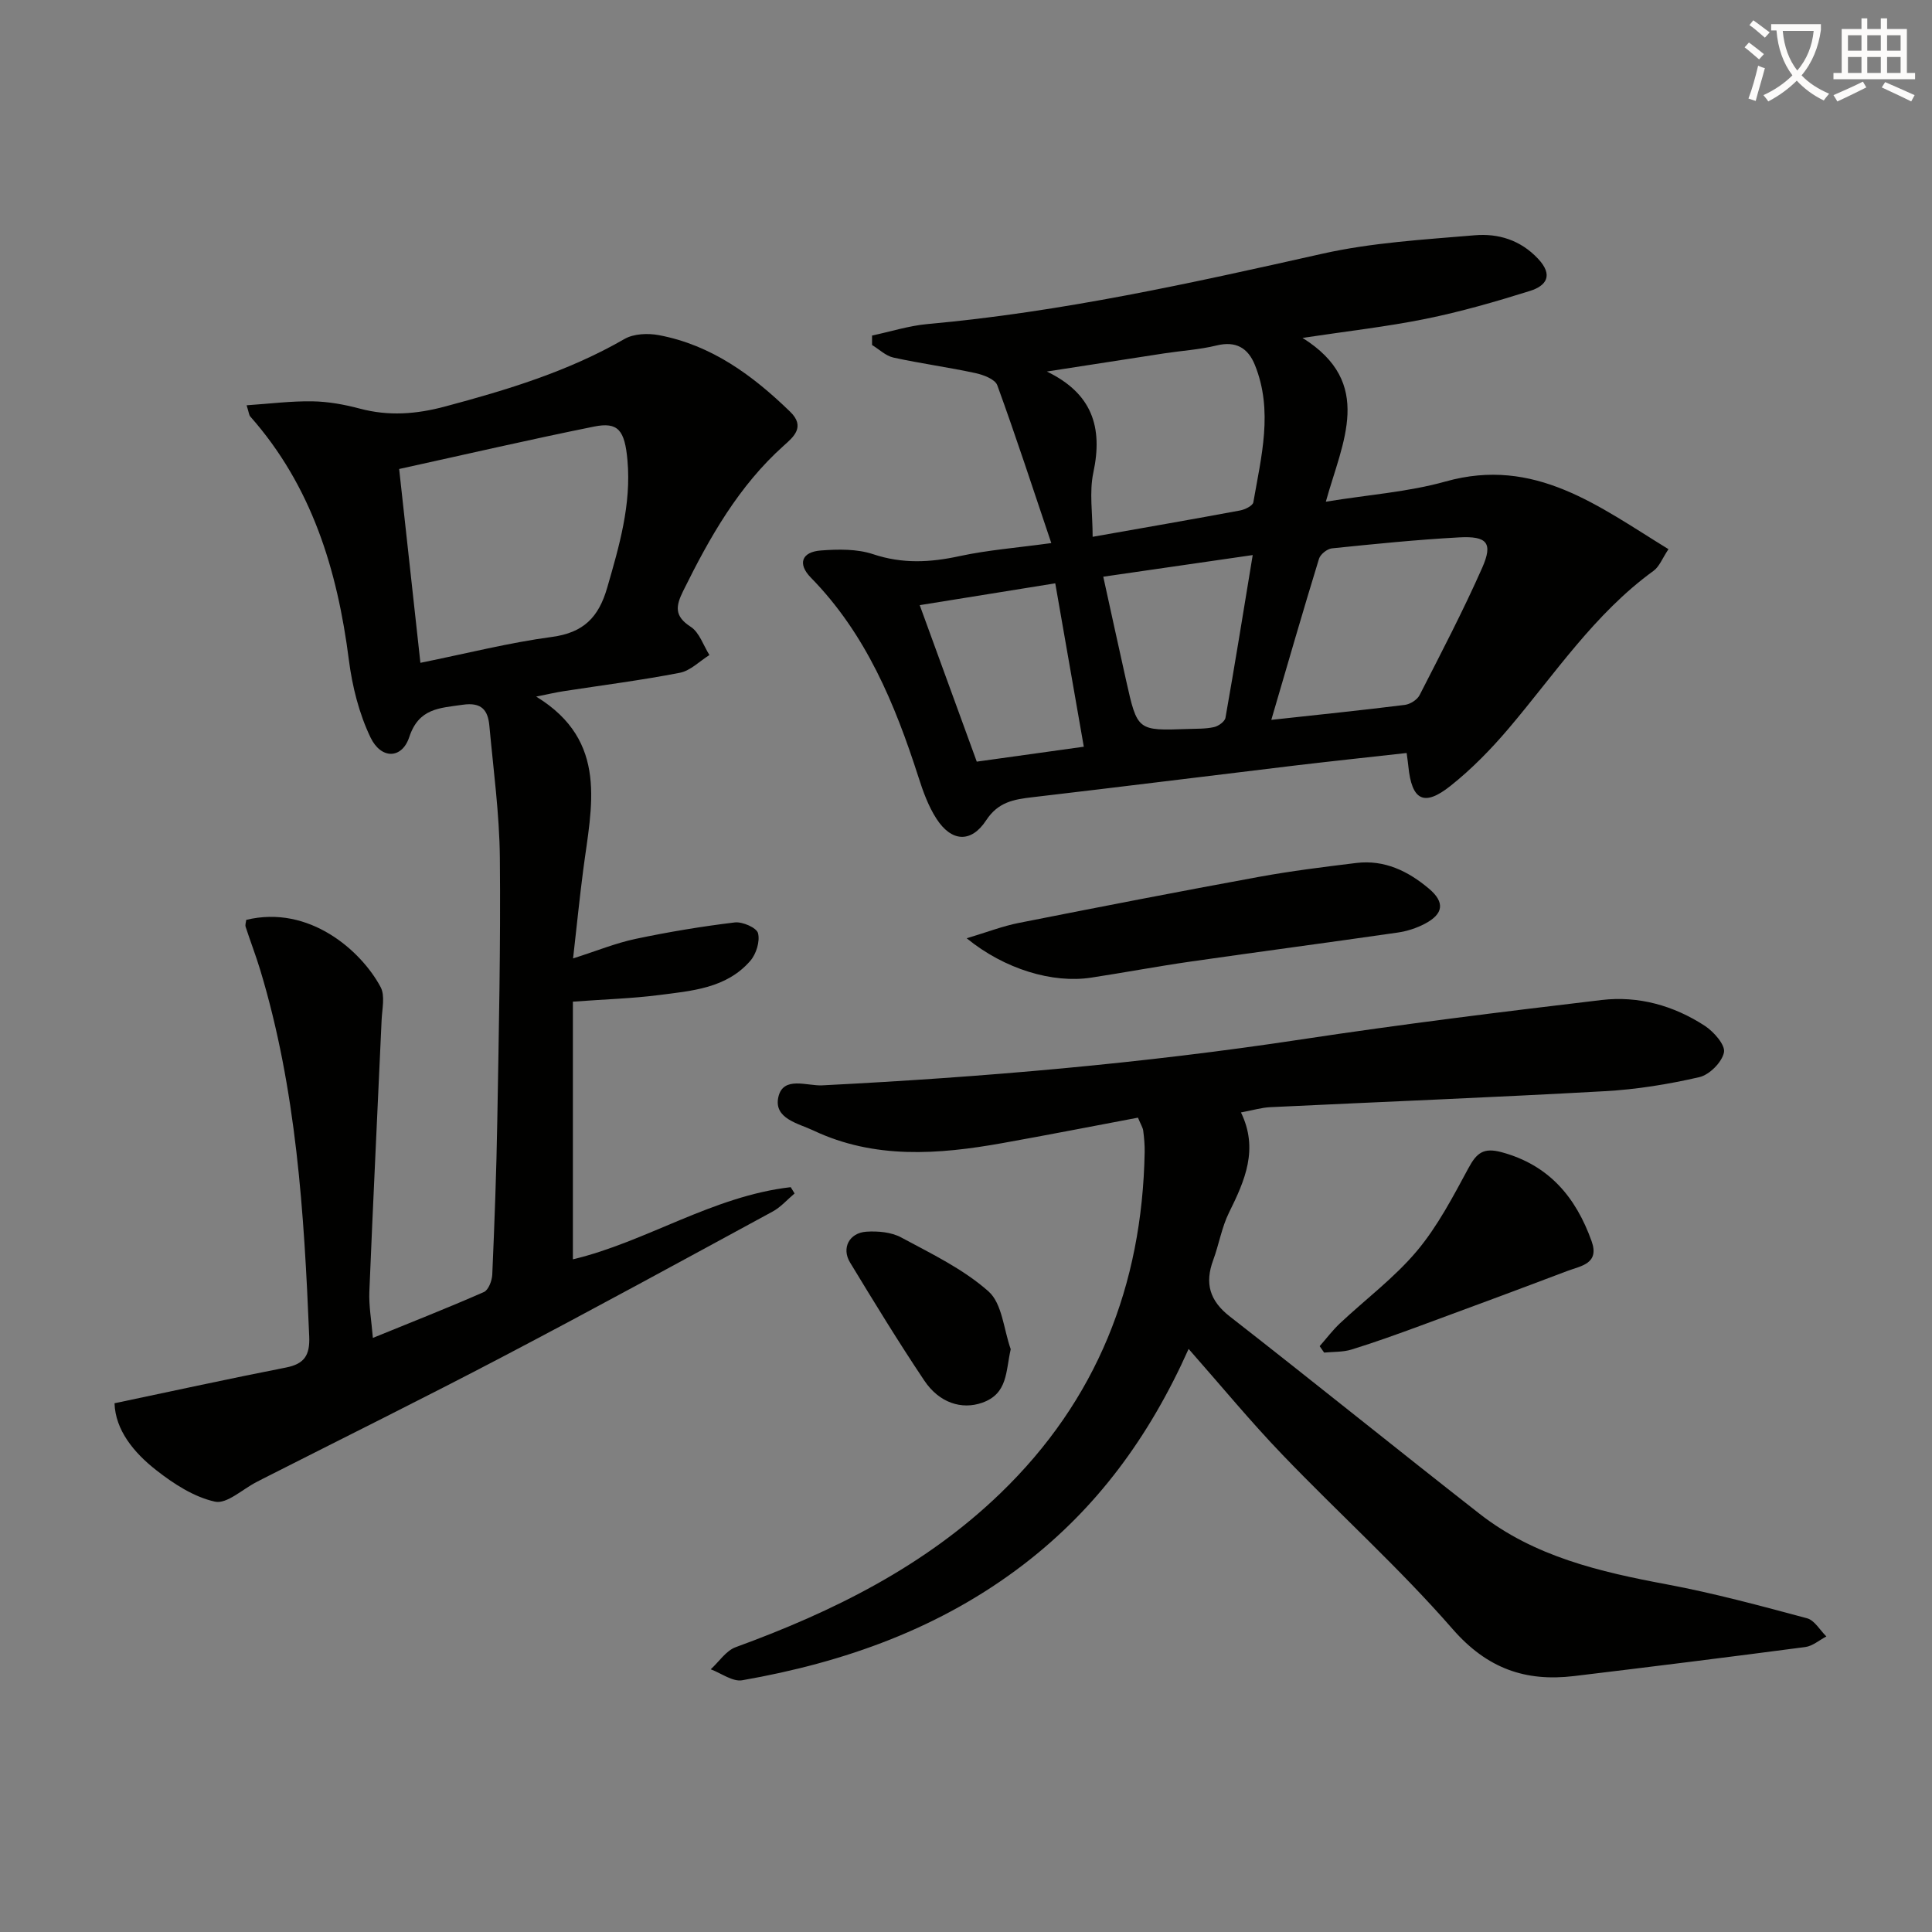 <svg enable-background="new 0 0 400 400" viewBox="0 0 400 400" xmlns="http://www.w3.org/2000/svg"><rect x="0" y="0" width="400" height="400" fill="#808080" stroke="none"/><path d="m362.1 8.8c1.1.8 2.1 1.6 3.1 2.4l-1 1.1c-1.3-1.1-2.3-2-3-2.5zm1.9 4.8c.5.2.9.4 1.4.5-.6 2.3-1.3 4.5-1.9 6.8l-1.5-.5c.8-2.1 1.4-4.3 2-6.8zm-1-9.4c1.3.9 2.4 1.8 3.4 2.5l-1 1.1c-1.4-1.2-2.4-2.1-3.2-2.6zm3.7 2.2v-1.4h10.3v1.2c-.5 3.6-1.8 6.8-4 9.4 1.5 1.6 3.4 2.8 5.7 3.8-.3.4-.7.8-1.1 1.4-2.3-1.1-4.1-2.5-5.6-4.1-1.6 1.6-3.6 3.1-5.9 4.3-.3-.5-.7-.9-1-1.3 2.4-1.1 4.4-2.5 6-4.1-1.9-2.5-3-5.6-3.3-9.3h-1.1zm8.8 0h-6.4c.3 3.3 1.3 6 3 8.2 2-2.3 3.1-5.1 3.4-8.2z" fill="#fcfbfa"/><path d="m385.3 3.8h1.3v2.2h2.8v-2.2h1.3v2.2h4.1v9.1h1.7v1.3h-16.9v-1.3h1.7v-9.1h4.1v-2.2zm.4 13.1.7 1.2c-1.8.9-3.8 1.9-6 2.9-.2-.4-.5-.8-.8-1.3 2.3-1 4.3-1.9 6.1-2.8zm-3.1-6.4h2.8v-3.2h-2.8zm0 4.6h2.8v-3.3h-2.8zm4-4.6h2.8v-3.2h-2.8zm0 4.6h2.8v-3.3h-2.8zm3.7 1.9c2.1.9 4.1 1.8 6.1 2.7l-.7 1.3c-2.2-1.1-4.2-2-6.1-2.9zm3.2-9.7h-2.8v3.2h2.8zm-2.8 7.8h2.8v-3.3h-2.8z" fill="#fcfbfa"/><g fill="#010100"><path d="m118.61 207.38v53.35c15.08-3.57 28.93-13.09 45.1-14.94.27.43.53.87.8 1.3-1.5 1.26-2.83 2.81-4.51 3.73-18.55 10.07-37.08 20.2-55.77 30-16.49 8.65-33.18 16.9-49.79 25.33-.45.23-.88.46-1.33.69-2.89 1.47-6.15 4.6-8.6 4.06-4.33-.95-8.53-3.67-12.13-6.49-4.73-3.69-8.49-8.36-8.67-13.88 12.22-2.57 23.84-5.11 35.51-7.4 3.83-.75 4.96-2.58 4.8-6.43-1.06-25.61-2.65-51.13-10.14-75.87-.91-3.01-2.05-5.94-3.02-8.93-.14-.43.07-.97.12-1.45 13.04-3.17 23.81 6.39 27.82 13.91.96 1.8.31 4.52.21 6.8-.84 18.75-1.77 37.5-2.54 56.26-.12 2.96.43 5.94.73 9.58 7.87-3.21 15.5-6.21 22.99-9.5.95-.42 1.67-2.35 1.73-3.61.46-10.64.86-21.28 1.04-31.92.31-18.13.71-36.28.53-54.41-.09-9.1-1.34-18.19-2.17-27.28-.29-3.22-1.58-4.94-5.51-4.37-4.8.7-9.1.69-11.08 6.7-1.5 4.54-5.81 4.66-8.02.07-2.37-4.94-3.78-10.57-4.48-16.04-2.39-18.68-7.69-36.04-20.45-50.45-.2-.23-.21-.62-.72-2.28 4.74-.32 9.18-.89 13.61-.82 3.29.05 6.64.66 9.83 1.51 5.96 1.59 11.67 1.16 17.62-.43 12.88-3.44 25.53-7.27 37.18-13.99 1.91-1.1 4.85-1.22 7.12-.79 10.88 2.05 19.4 8.31 27.17 15.85 3.22 3.12.68 5.24-1.28 6.99-9.39 8.39-15.39 19.04-20.87 30.13-1.55 3.14-1.86 5.2 1.56 7.41 1.8 1.16 2.62 3.85 3.88 5.85-2.03 1.26-3.92 3.24-6.12 3.67-7.96 1.55-16.03 2.57-24.05 3.81-1.63.25-3.24.63-5.7 1.12 15.11 9.24 11.43 22.83 9.73 35.97-.75 5.74-1.32 11.5-2.09 18.24 4.93-1.57 8.87-3.19 12.97-4.05 6.78-1.43 13.63-2.57 20.51-3.4 1.58-.19 4.51 1.09 4.81 2.22.44 1.69-.37 4.31-1.59 5.72-4.99 5.76-12.22 6.23-19.11 7.12-5.45.69-10.94.85-17.63 1.34zm-31.57-70.15c9.68-1.96 18.39-4.18 27.23-5.36 6.55-.88 9.67-4.06 11.44-10.18 2.51-8.67 5.01-17.23 4.2-26.38-.56-6.27-1.94-8-6.93-6.99-13.29 2.68-26.49 5.74-40.34 8.78 1.5 13.63 2.91 26.57 4.4 40.13z"/><path d="m217.66 112.44c-3.85-11.42-7.33-22.11-11.18-32.67-.45-1.25-2.85-2.16-4.51-2.52-5.64-1.22-11.37-1.99-17-3.22-1.59-.35-2.95-1.71-4.42-2.6 0-.65 0-1.31 0-1.96 3.83-.81 7.63-2.03 11.5-2.38 27.67-2.49 54.69-8.49 81.73-14.56 10.29-2.31 20.99-2.92 31.55-3.82 4.85-.41 9.45.96 13.11 4.86 3.22 3.43 1.71 5.6-1.67 6.66-7.1 2.23-14.29 4.3-21.57 5.78-8.09 1.64-16.33 2.56-25.53 3.95 14.95 9.34 8.26 21.53 4.83 33.91 8.95-1.46 17.09-2.02 24.78-4.18 18.51-5.2 31.71 5.15 46.16 14.01-1.27 1.89-1.88 3.61-3.1 4.49-12.21 8.86-20.41 21.35-29.98 32.62-3.64 4.29-7.65 8.4-12.04 11.89-5.52 4.39-8.03 3.01-8.74-4.07-.06-.65-.16-1.29-.35-2.73-7.77.87-15.44 1.68-23.1 2.59-18.14 2.18-36.26 4.45-54.41 6.57-3.84.45-7.06.98-9.55 4.78-3.12 4.76-7.2 4.46-10.29-.34-1.68-2.6-2.78-5.65-3.73-8.63-4.87-15.15-10.87-29.65-22.28-41.29-2.79-2.85-1.9-5.32 2.09-5.61 3.59-.27 7.48-.34 10.81.77 6.08 2.03 11.84 1.72 17.94.39 5.81-1.25 11.79-1.71 18.95-2.69zm8.56-1.3c11.27-1.99 20.9-3.66 30.51-5.45 1.02-.19 2.63-.97 2.76-1.69 1.63-9.45 4.16-18.95.32-28.44-1.42-3.52-3.93-5.02-7.95-4.03-3.53.86-7.2 1.08-10.81 1.63-8.11 1.24-16.21 2.51-24.31 3.76 9.35 4.52 11.65 11.49 9.62 20.95-.86 4.05-.14 8.43-.14 13.27zm36.99 37.9c9.89-1.08 18.78-1.99 27.65-3.1 1.11-.14 2.56-1.06 3.05-2.02 4.46-8.72 9-17.41 12.96-26.36 2.27-5.14 1.05-6.62-4.78-6.3-8.79.48-17.56 1.37-26.32 2.27-.99.1-2.41 1.23-2.69 2.17-3.3 10.75-6.42 21.57-9.87 33.34zm-72.79-23.75c4.04 11.09 7.93 21.74 11.81 32.4 7.66-1.07 14.66-2.04 22.16-3.09-2.01-11.5-3.93-22.49-5.91-33.83-9.55 1.54-18.5 2.98-28.06 4.52zm68.94-10.37c-10.83 1.57-20.62 2.99-30.94 4.48 1.63 7.43 3.17 14.5 4.75 21.57 2.31 10.33 2.32 10.33 12.71 9.96 1.83-.07 3.7 0 5.46-.39.92-.2 2.24-1.14 2.38-1.93 1.93-10.9 3.69-21.85 5.64-33.69z"/><path d="m246.09 279.28c-8.18 18.29-19.06 33-34.03 44.52-17.28 13.3-37.18 20.37-58.39 24.08-1.98.35-4.34-1.46-6.52-2.27 1.71-1.56 3.16-3.85 5.17-4.58 20.18-7.36 39.16-16.77 54.79-31.85 19.97-19.26 29.37-43.08 29.88-70.61.03-1.49-.11-3-.3-4.48-.08-.62-.47-1.21-1.09-2.69-9.3 1.75-18.67 3.59-28.08 5.27-13.25 2.37-26.49 3.36-39.13-2.62-3.08-1.46-8.25-2.44-7.24-6.92 1-4.42 5.95-2.26 9.08-2.42 33.21-1.68 66.3-4.52 99.2-9.51 20.66-3.13 41.42-5.7 62.17-8.16 7.61-.9 14.93 1.15 21.37 5.35 1.85 1.21 4.27 3.96 3.96 5.49-.41 2.04-3.01 4.65-5.1 5.13-6.42 1.48-13.02 2.55-19.59 2.91-23.08 1.29-46.18 2.2-69.27 3.31-1.8.09-3.57.63-6.04 1.09 3.69 7.59.81 14.1-2.46 20.7-1.53 3.08-2.09 6.62-3.29 9.87-1.78 4.81-.75 8.41 3.45 11.68 17.32 13.5 34.39 27.31 51.69 40.84 11.37 8.89 24.94 12.03 38.8 14.62 9.77 1.83 19.41 4.44 29.02 7.02 1.55.42 2.67 2.47 3.99 3.76-1.45.75-2.84 1.99-4.36 2.19-15.94 2.1-31.9 4.09-47.87 6.01-10.06 1.21-18.01-1.55-25.13-9.71-11.03-12.65-23.59-23.96-35.24-36.1-6.57-6.83-12.59-14.15-19.44-21.92z"/><path d="m200.14 194.26c4.3-1.29 7.46-2.52 10.75-3.17 16.56-3.28 33.14-6.5 49.74-9.54 6.67-1.22 13.43-2.06 20.17-2.88 5.83-.71 10.73 1.68 15.04 5.31 3.34 2.81 3.05 5.24-.85 7.28-1.73.91-3.7 1.54-5.63 1.82-14.27 2.06-28.56 3.95-42.84 6-6.89.99-13.73 2.28-20.61 3.33-7.95 1.22-17.91-1.73-25.77-8.15z"/><path d="m273.22 278.71c1.39-1.58 2.66-3.27 4.18-4.71 5.32-5 11.28-9.44 15.94-14.98 4.3-5.12 7.48-11.25 10.69-17.18 1.68-3.11 3.08-4.31 6.86-3.29 9.83 2.66 15.37 9.32 18.63 18.41 1.69 4.71-2.22 5.12-5.02 6.18-10.19 3.86-20.4 7.65-30.62 11.41-4.66 1.71-9.33 3.4-14.07 4.86-1.78.55-3.77.44-5.66.63-.32-.44-.62-.89-.93-1.33z"/><path d="m209.26 279.34c-1.06 4.6-.57 9.2-5.91 11.08-4.23 1.49-8.89.05-12-4.61-5.35-7.99-10.37-16.21-15.36-24.43-1.8-2.96-.18-6.12 3.36-6.37 2.39-.16 5.18.08 7.23 1.19 6.26 3.37 12.87 6.54 18.1 11.19 2.82 2.52 3.13 7.88 4.58 11.95z"/></g></svg>
